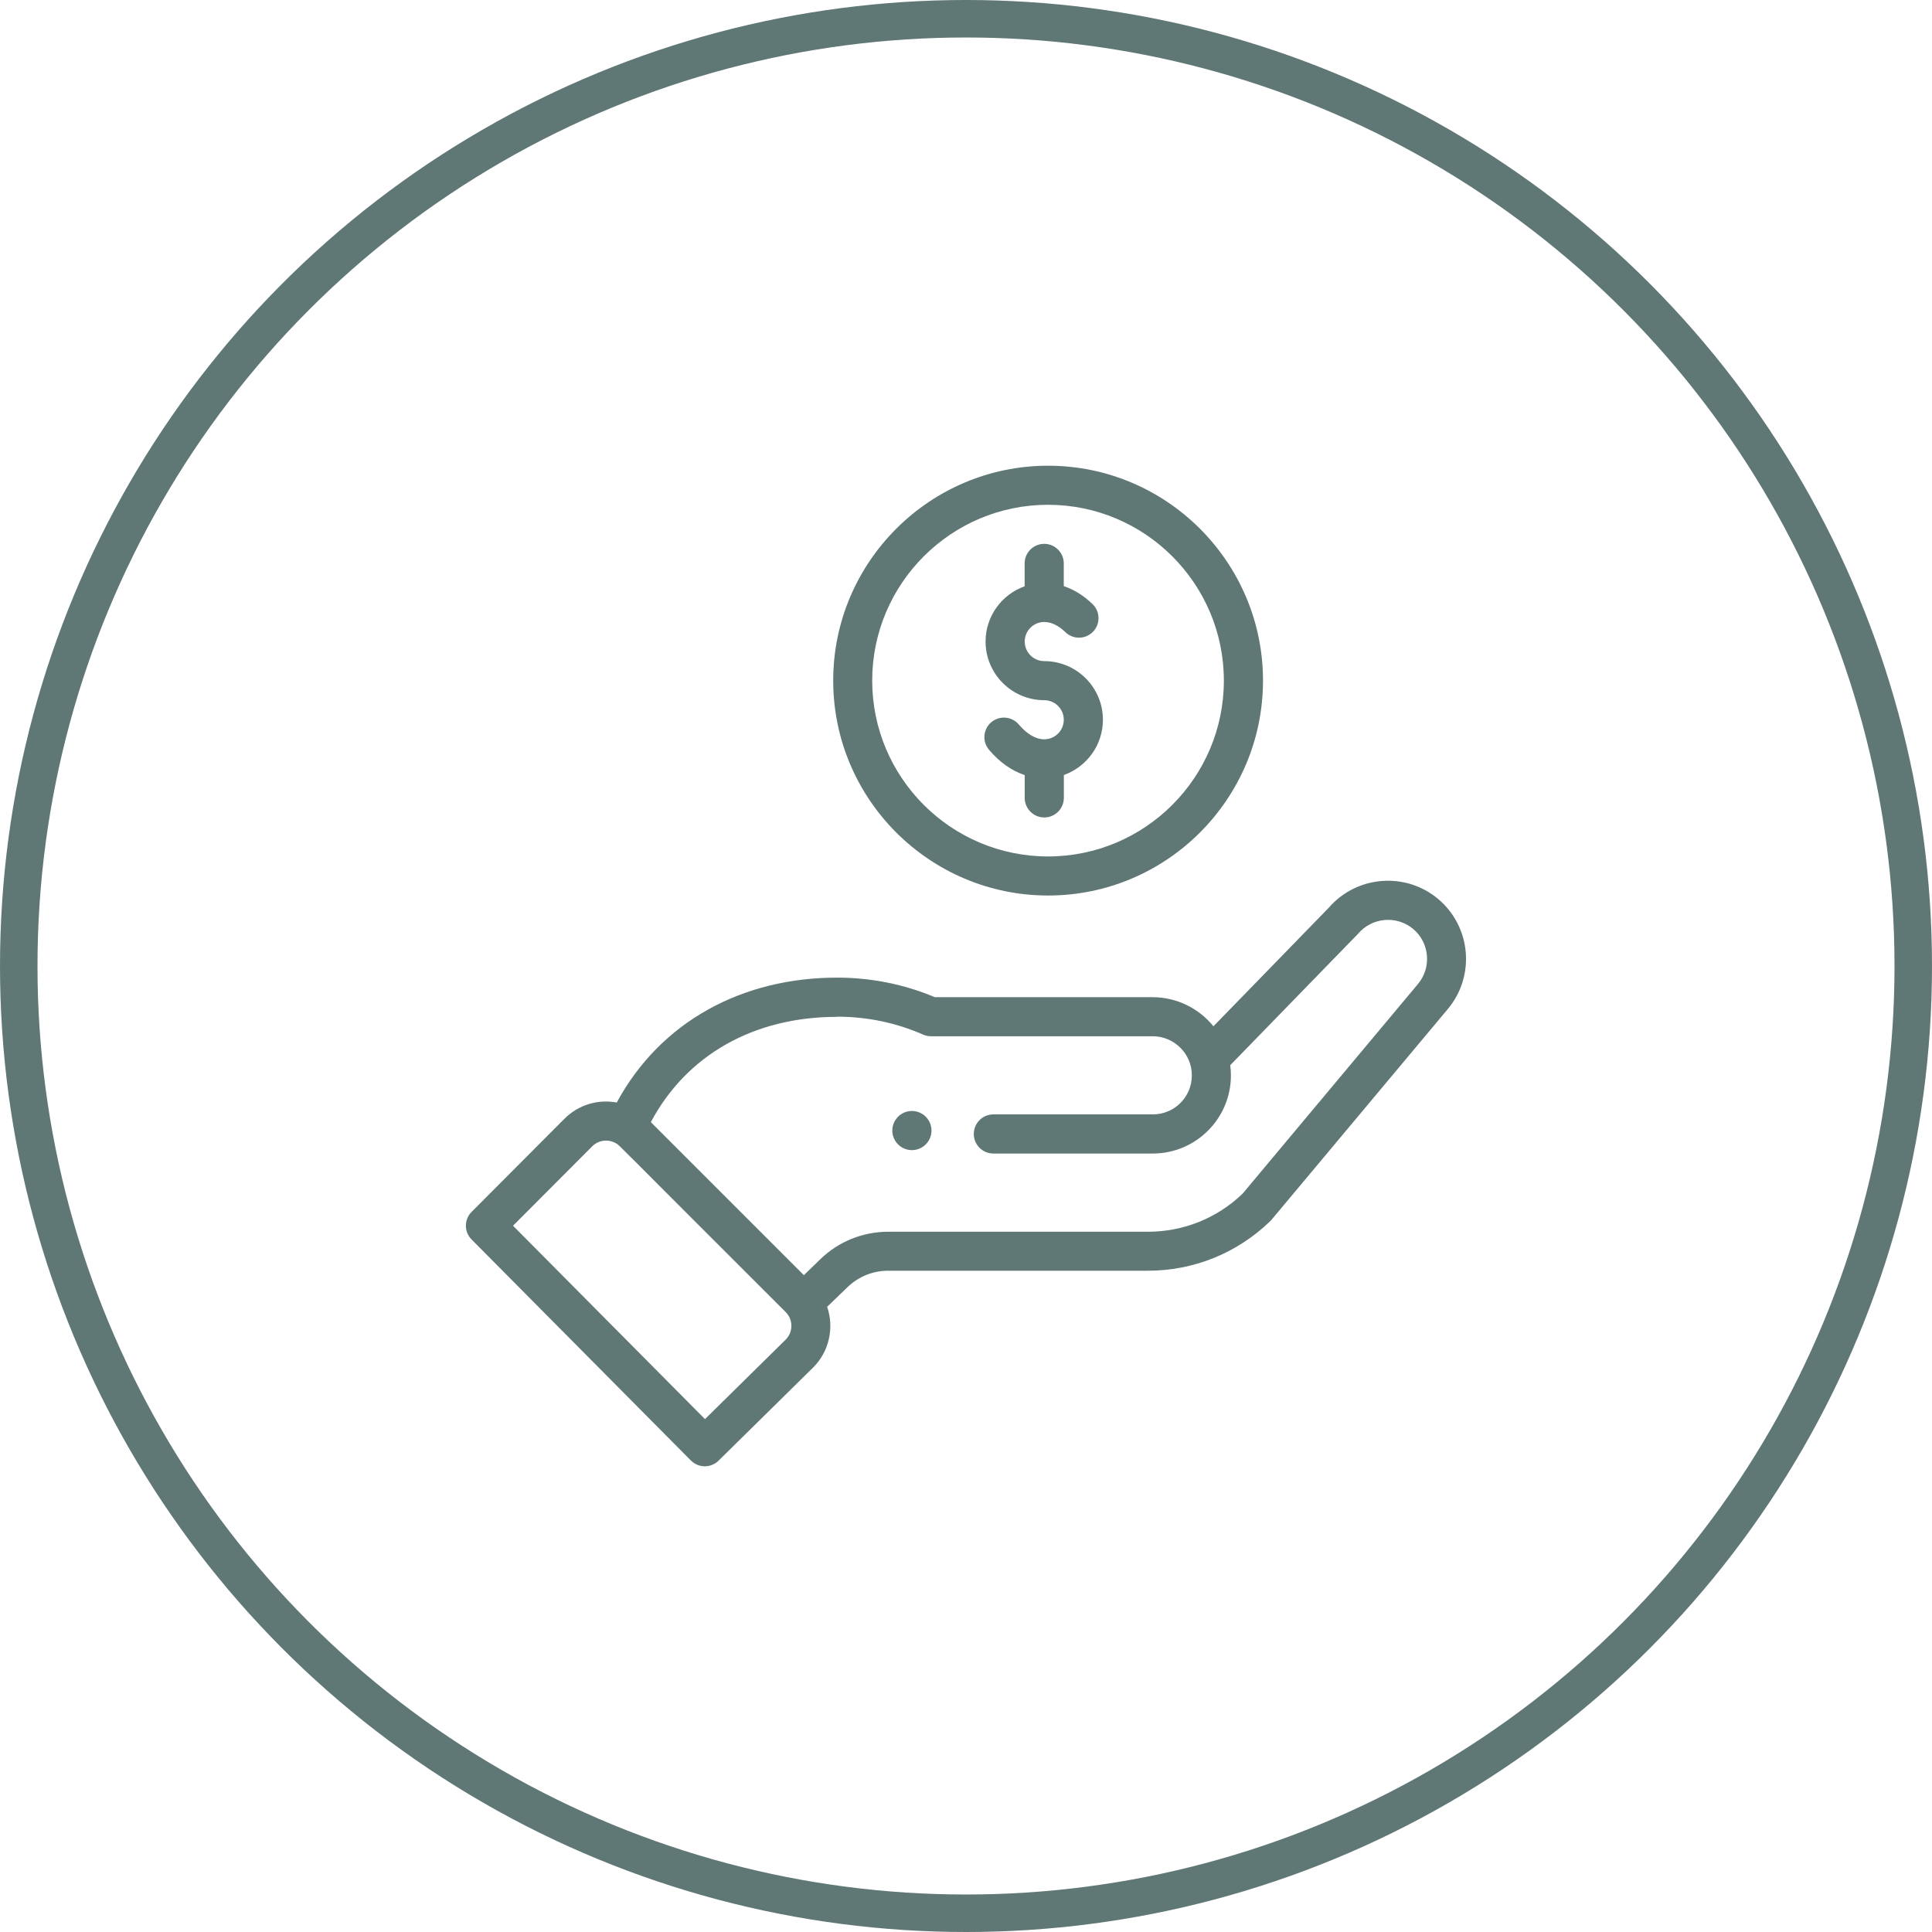 <?xml version="1.0" encoding="UTF-8"?>
<svg id="Layer_2" xmlns="http://www.w3.org/2000/svg" viewBox="0 0 257.66 257.66">
  <defs>
    <style>
      .cls-1 {
        fill: #5f7775;
        stroke-width: 0px;
      }

      .cls-2 {
        fill: none;
        stroke: #5f7775;
        stroke-miterlimit: 10;
        stroke-width: 5px;
      }
    </style>
  </defs>
  <g id="Layer_1-2">
    <circle class="cls-2" cx="128.83" cy="128.83" r="126.33" />
    <g>
      <path class="cls-1" d="M123.46,152.62c1.02-1.02,1.02-2.67,0-3.69-1.02-1.02-2.67-1.02-3.69,0-1.02,1.02-1.02,2.67,0,3.69,1.02,1.02,2.67,1.02,3.69,0Z" />
      <path class="cls-1" d="M111.12,90.77c0,15.8,12.86,28.66,28.66,28.66s28.66-12.86,28.66-28.66-12.86-28.66-28.66-28.66-28.66,12.86-28.66,28.66ZM163.22,90.77c0,12.93-10.52,23.45-23.45,23.45s-23.45-10.52-23.45-23.45,10.52-23.45,23.45-23.45,23.45,10.52,23.45,23.45Z" />
      <path class="cls-1" d="M92.15,194.78c1.01,1.02,2.65,1.03,3.68.02l12.63-12.44c2.15-2.15,2.8-5.32,1.85-8.08l2.72-2.62c1.46-1.41,3.39-2.19,5.42-2.19h34.63c6.14,0,11.95-2.36,16.35-6.64.18-.18-1.38,1.66,23.63-28.23,3.71-4.39,3.15-10.98-1.24-14.69-4.36-3.68-10.9-3.15-14.62,1.16l-15.37,15.8c-1.94-2.39-4.9-3.88-8.1-3.88h-29.05c-4.13-1.73-8.52-2.61-13.05-2.61-12.55,0-23.5,5.79-29.38,16.66-2.48-.47-5.09.28-6.97,2.16l-12.39,12.43c-1.01,1.01-1.01,2.66,0,3.67l29.25,29.48ZM111.64,135.59c3.99,0,7.85.8,11.47,2.39.33.14.69.22,1.04.22h29.59c2.82,0,5.21,2.3,5.21,5.21s-2.34,5.21-5.21,5.21h-21.26c-1.44,0-2.61,1.17-2.61,2.61s1.17,2.61,2.61,2.61h21.26c5.75,0,10.42-4.67,10.42-10.42,0-.46-.03-.91-.09-1.36,14.87-15.29,16.97-17.44,17.06-17.54,1.86-2.19,5.15-2.47,7.35-.62,2.19,1.86,2.47,5.15.61,7.35l-23.37,27.94c-3.41,3.28-7.89,5.08-12.63,5.08h-34.63c-3.39,0-6.61,1.3-9.04,3.65l-2.21,2.14-20.41-20.41c4.77-8.95,13.72-14.04,24.86-14.04ZM78.98,152.88c.86-.86,2.18-1.01,3.23-.37.45.27-.84-.9,22.57,22.47,1.04,1.04.99,2.7.01,3.67l-10.77,10.61-25.6-25.79,10.56-10.59Z" />
      <path class="cls-1" d="M136.65,75.14v3.05c-3.03,1.07-5.21,3.97-5.21,7.37,0,4.31,3.51,7.82,7.82,7.82,1.44,0,2.61,1.17,2.61,2.61s-1.17,2.61-2.61,2.61c-1.11,0-2.31-.7-3.38-1.97-.93-1.1-2.57-1.24-3.67-.32-1.1.93-1.24,2.57-.32,3.67,1.39,1.66,3.03,2.81,4.77,3.39v3.04c0,1.44,1.17,2.61,2.61,2.61s2.61-1.17,2.61-2.61v-3.05c3.03-1.08,5.21-3.97,5.21-7.37,0-4.31-3.51-7.82-7.82-7.82-1.44,0-2.61-1.17-2.61-2.61s1.17-2.61,2.61-2.61c.92,0,1.9.47,2.82,1.36,1.03,1,2.68.97,3.68-.06,1-1.03.97-2.68-.06-3.68-1.32-1.28-2.65-2-3.84-2.4v-3.03c0-1.44-1.17-2.61-2.61-2.61s-2.61,1.17-2.61,2.61Z" />
    </g>
  </g>
</svg>